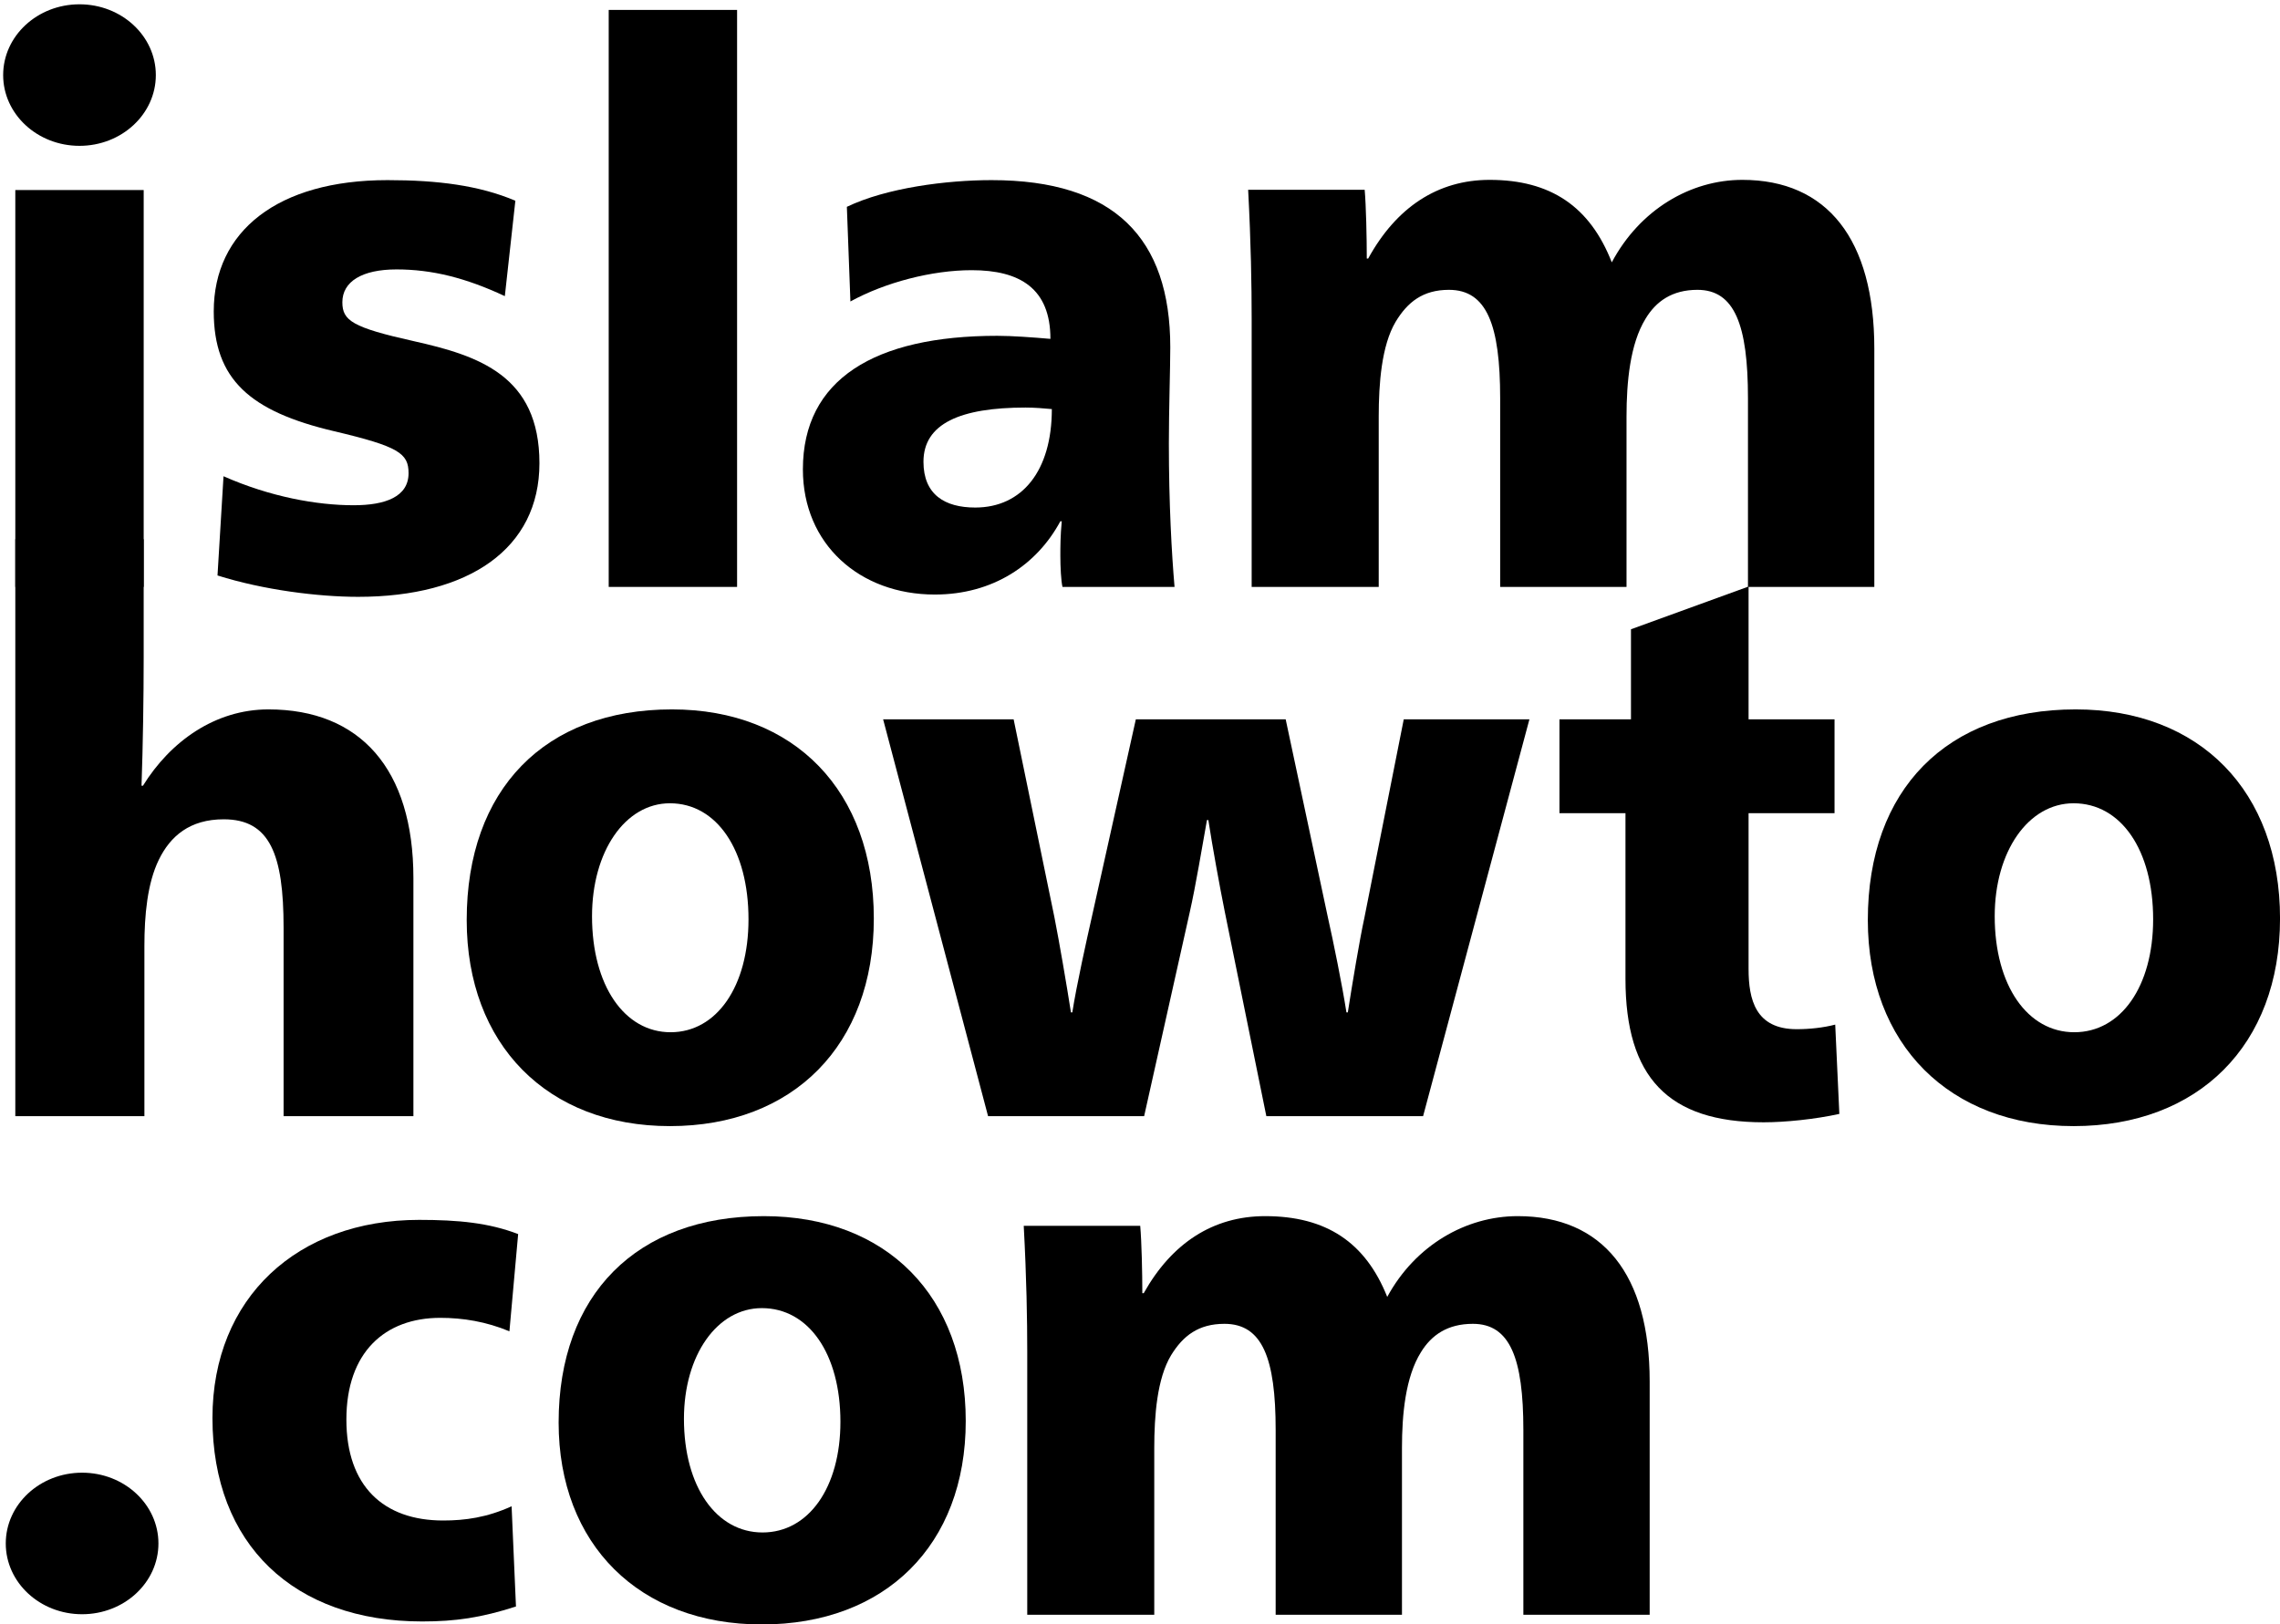 <?xml version="1.0" encoding="UTF-8"?> <svg xmlns="http://www.w3.org/2000/svg" width="508" height="362" viewBox="0 0 508 362" fill="none"><path d="M35.3 343.951C35.3 352.661 27.686 359.722 18.292 359.722C8.899 359.722 1.285 352.661 1.285 343.951C1.285 335.241 8.899 328.18 18.292 328.18C27.686 328.18 35.3 335.241 35.3 343.951Z" fill="black"></path><path d="M34.72 16.729C34.72 25.439 27.105 32.499 17.712 32.499C8.319 32.499 0.704 25.439 0.704 16.729C0.704 8.019 8.319 0.958 17.712 0.958C27.105 0.958 34.72 8.019 34.72 16.729Z" fill="black"></path><path d="M312.368 359.834H284.225V318.671C284.225 302.672 281.255 295.007 272.812 295.007C267.027 295.007 263.587 297.673 260.929 302.006C257.802 307.172 257.177 315.505 257.177 322.671V359.834H228.878V301.339C228.878 294.007 228.722 284.841 228.096 273.175H254.05C254.363 276.675 254.519 283.674 254.519 288.174H254.832C261.086 277.008 270.31 271.009 281.88 271.009C295.482 271.009 304.238 276.842 309.085 289.007C315.339 277.508 326.596 271.009 338.166 271.009C357.084 271.009 367.559 284.008 367.559 307.839V359.834H339.416V318.671C339.416 302.672 336.446 295.007 328.159 295.007C322.531 295.007 318.935 297.506 316.59 301.339C313.15 306.839 312.368 315.171 312.368 322.671V359.834Z" fill="black"></path><path d="M170.197 271.009C197.515 271.009 215.174 288.84 215.174 316.671C215.174 344.335 197.213 362 169.744 362C142.426 362 124.466 344.168 124.466 317.004C124.466 288.507 141.823 271.009 170.197 271.009ZM169.744 291.507C159.783 291.507 152.388 302.006 152.388 316.171C152.388 331.336 159.632 341.502 169.895 341.502C180.158 341.502 187.252 331.503 187.252 316.838C187.252 301.673 180.158 291.507 169.744 291.507Z" fill="black"></path><path d="M115.448 275.009L113.502 296.673C108.312 294.507 103.123 293.673 98.096 293.673C85.771 293.673 77.176 301.339 77.176 316.338C77.176 331.17 85.447 338.836 98.745 338.836C103.61 338.836 108.475 338.169 113.988 335.669L114.961 358C107.177 360.5 101.501 361.333 94.042 361.333C65.5 361.333 47.337 344.168 47.337 316.004C47.337 289.174 66.311 271.842 93.393 271.842C102.15 271.842 108.961 272.509 115.448 275.009Z" fill="black"></path><path d="M462.467 158.086C490.127 158.086 508.006 176.285 508.006 204.687C508.006 232.92 489.821 250.948 462.009 250.948C434.35 250.948 416.165 232.75 416.165 205.028C416.165 175.944 433.738 158.086 462.467 158.086ZM462.009 179.006C451.923 179.006 444.435 189.721 444.435 204.177C444.435 219.654 451.77 230.029 462.162 230.029C472.553 230.029 479.735 219.824 479.735 204.857C479.735 189.38 472.553 179.006 462.009 179.006Z" fill="black"></path><path d="M347.458 181.217V160.297H363.393V140.228L389.594 130.704V160.297H408.747V181.217H389.594V215.913C389.594 222.716 391.126 229.349 400.32 229.349C403.231 229.349 406.295 229.008 408.9 228.328L409.819 248.227C404.457 249.418 397.715 250.098 392.965 250.098C371.667 250.098 362.167 240.063 362.167 218.124V181.217H347.458Z" fill="black"></path><path d="M254.92 248.737H220.151L196.767 160.297H225.844L234.92 204.347C235.997 209.79 237.69 219.654 238.613 225.607H238.92C239.843 219.654 242.151 209.28 243.228 204.517L253.074 160.297H286.458L295.843 204.347C297.073 209.79 299.073 219.654 299.997 225.607H300.304C301.227 219.654 302.92 209.45 303.996 204.517L312.766 160.297H340.765L317.073 248.737H282.151L272.92 203.327C271.689 197.204 270.151 188.7 269.228 182.748H268.92C267.843 188.7 266.458 197.204 265.074 203.327L254.92 248.737Z" fill="black"></path><path d="M149.716 158.086C177.034 158.086 194.693 176.285 194.693 204.687C194.693 232.92 176.732 250.948 149.263 250.948C121.945 250.948 103.985 232.75 103.985 205.028C103.985 175.944 121.342 158.086 149.716 158.086ZM149.263 179.006C139.302 179.006 131.907 189.721 131.907 204.177C131.907 219.654 139.151 230.029 149.414 230.029C159.677 230.029 166.771 219.824 166.771 204.857C166.771 189.38 159.677 179.006 149.263 179.006Z" fill="black"></path><path d="M31.531 175.094H31.852C37.958 165.23 47.921 158.086 59.812 158.086C80.219 158.086 92.11 171.352 92.11 195.673V248.737H63.186V206.728C63.186 190.401 60.133 182.577 49.849 182.577C42.297 182.577 37.958 186.319 35.387 191.592C32.816 196.864 32.174 204.007 32.174 210.81V248.737H3.411V120.159H32.013V146.691C32.013 155.195 31.852 166.08 31.531 175.094Z" fill="black"></path><path d="M362.4 130.79H334.247V88.754C334.247 72.417 331.275 64.588 322.829 64.588C317.042 64.588 313.601 67.311 310.942 71.736C307.814 77.012 307.188 85.521 307.188 92.839V130.79H278.879V71.055C278.879 63.567 278.722 54.207 278.097 42.294H304.06C304.373 45.868 304.529 53.016 304.529 57.611H304.842C311.099 46.209 320.327 40.082 331.901 40.082C345.508 40.082 354.267 46.038 359.116 58.462C365.372 46.719 376.633 40.082 388.207 40.082C407.133 40.082 417.612 53.356 417.612 77.692V130.79H389.459V88.754C389.459 72.417 386.487 64.588 378.197 64.588C372.567 64.588 368.969 67.141 366.623 71.055C363.182 76.671 362.4 85.18 362.4 92.839V130.79Z" fill="black"></path><path d="M234.357 91.162C232.619 90.992 230.406 90.822 228.51 90.822C213.972 90.822 205.754 94.393 205.754 102.897C205.754 110.21 210.495 113.102 217.29 113.102C227.72 113.102 234.357 104.938 234.357 91.162ZM236.569 116.163H236.253C231.038 125.857 221.241 132.49 208.283 132.49C191.532 132.49 178.89 121.265 178.89 104.598C178.89 84.529 194.85 74.834 222.189 74.834C225.508 74.834 230.09 75.174 234.041 75.515C234.041 64.29 227.246 60.208 216.5 60.208C207.65 60.208 197.221 62.929 189.477 67.181L188.687 46.091C197.537 41.839 210.969 40.139 220.925 40.139C248.263 40.139 260.747 53.064 260.747 77.385C260.747 81.978 260.431 91.332 260.431 98.815C260.431 112.251 261.064 123.476 261.696 130.79H236.727C236.411 129.429 236.253 126.368 236.253 123.816C236.253 121.946 236.253 119.394 236.569 116.163Z" fill="black"></path><path d="M164.228 2.211V130.79H135.625V2.211H164.228Z" fill="black"></path><path d="M114.827 44.731L112.481 65.99C103.766 61.908 96.225 60.038 88.348 60.038C80.639 60.038 76.281 62.759 76.281 67.351C76.281 71.433 78.46 72.963 92.202 76.025C106.615 79.256 120.19 83.678 120.19 103.237C120.19 122.286 104.436 133.001 79.801 133.001C70.918 133.001 58.684 131.47 48.462 128.238L49.802 106.128C60.193 110.72 70.583 112.591 78.795 112.591C85.834 112.591 91.029 110.72 91.029 105.448C91.029 101.026 88.851 99.495 74.438 96.094C55.668 91.672 47.624 84.529 47.624 69.392C47.624 51.534 61.869 40.139 86.337 40.139C97.565 40.139 106.783 41.329 114.827 44.731Z" fill="black"></path><path d="M32.014 42.35V130.79H3.411V42.35H32.014Z" fill="black"></path></svg> 